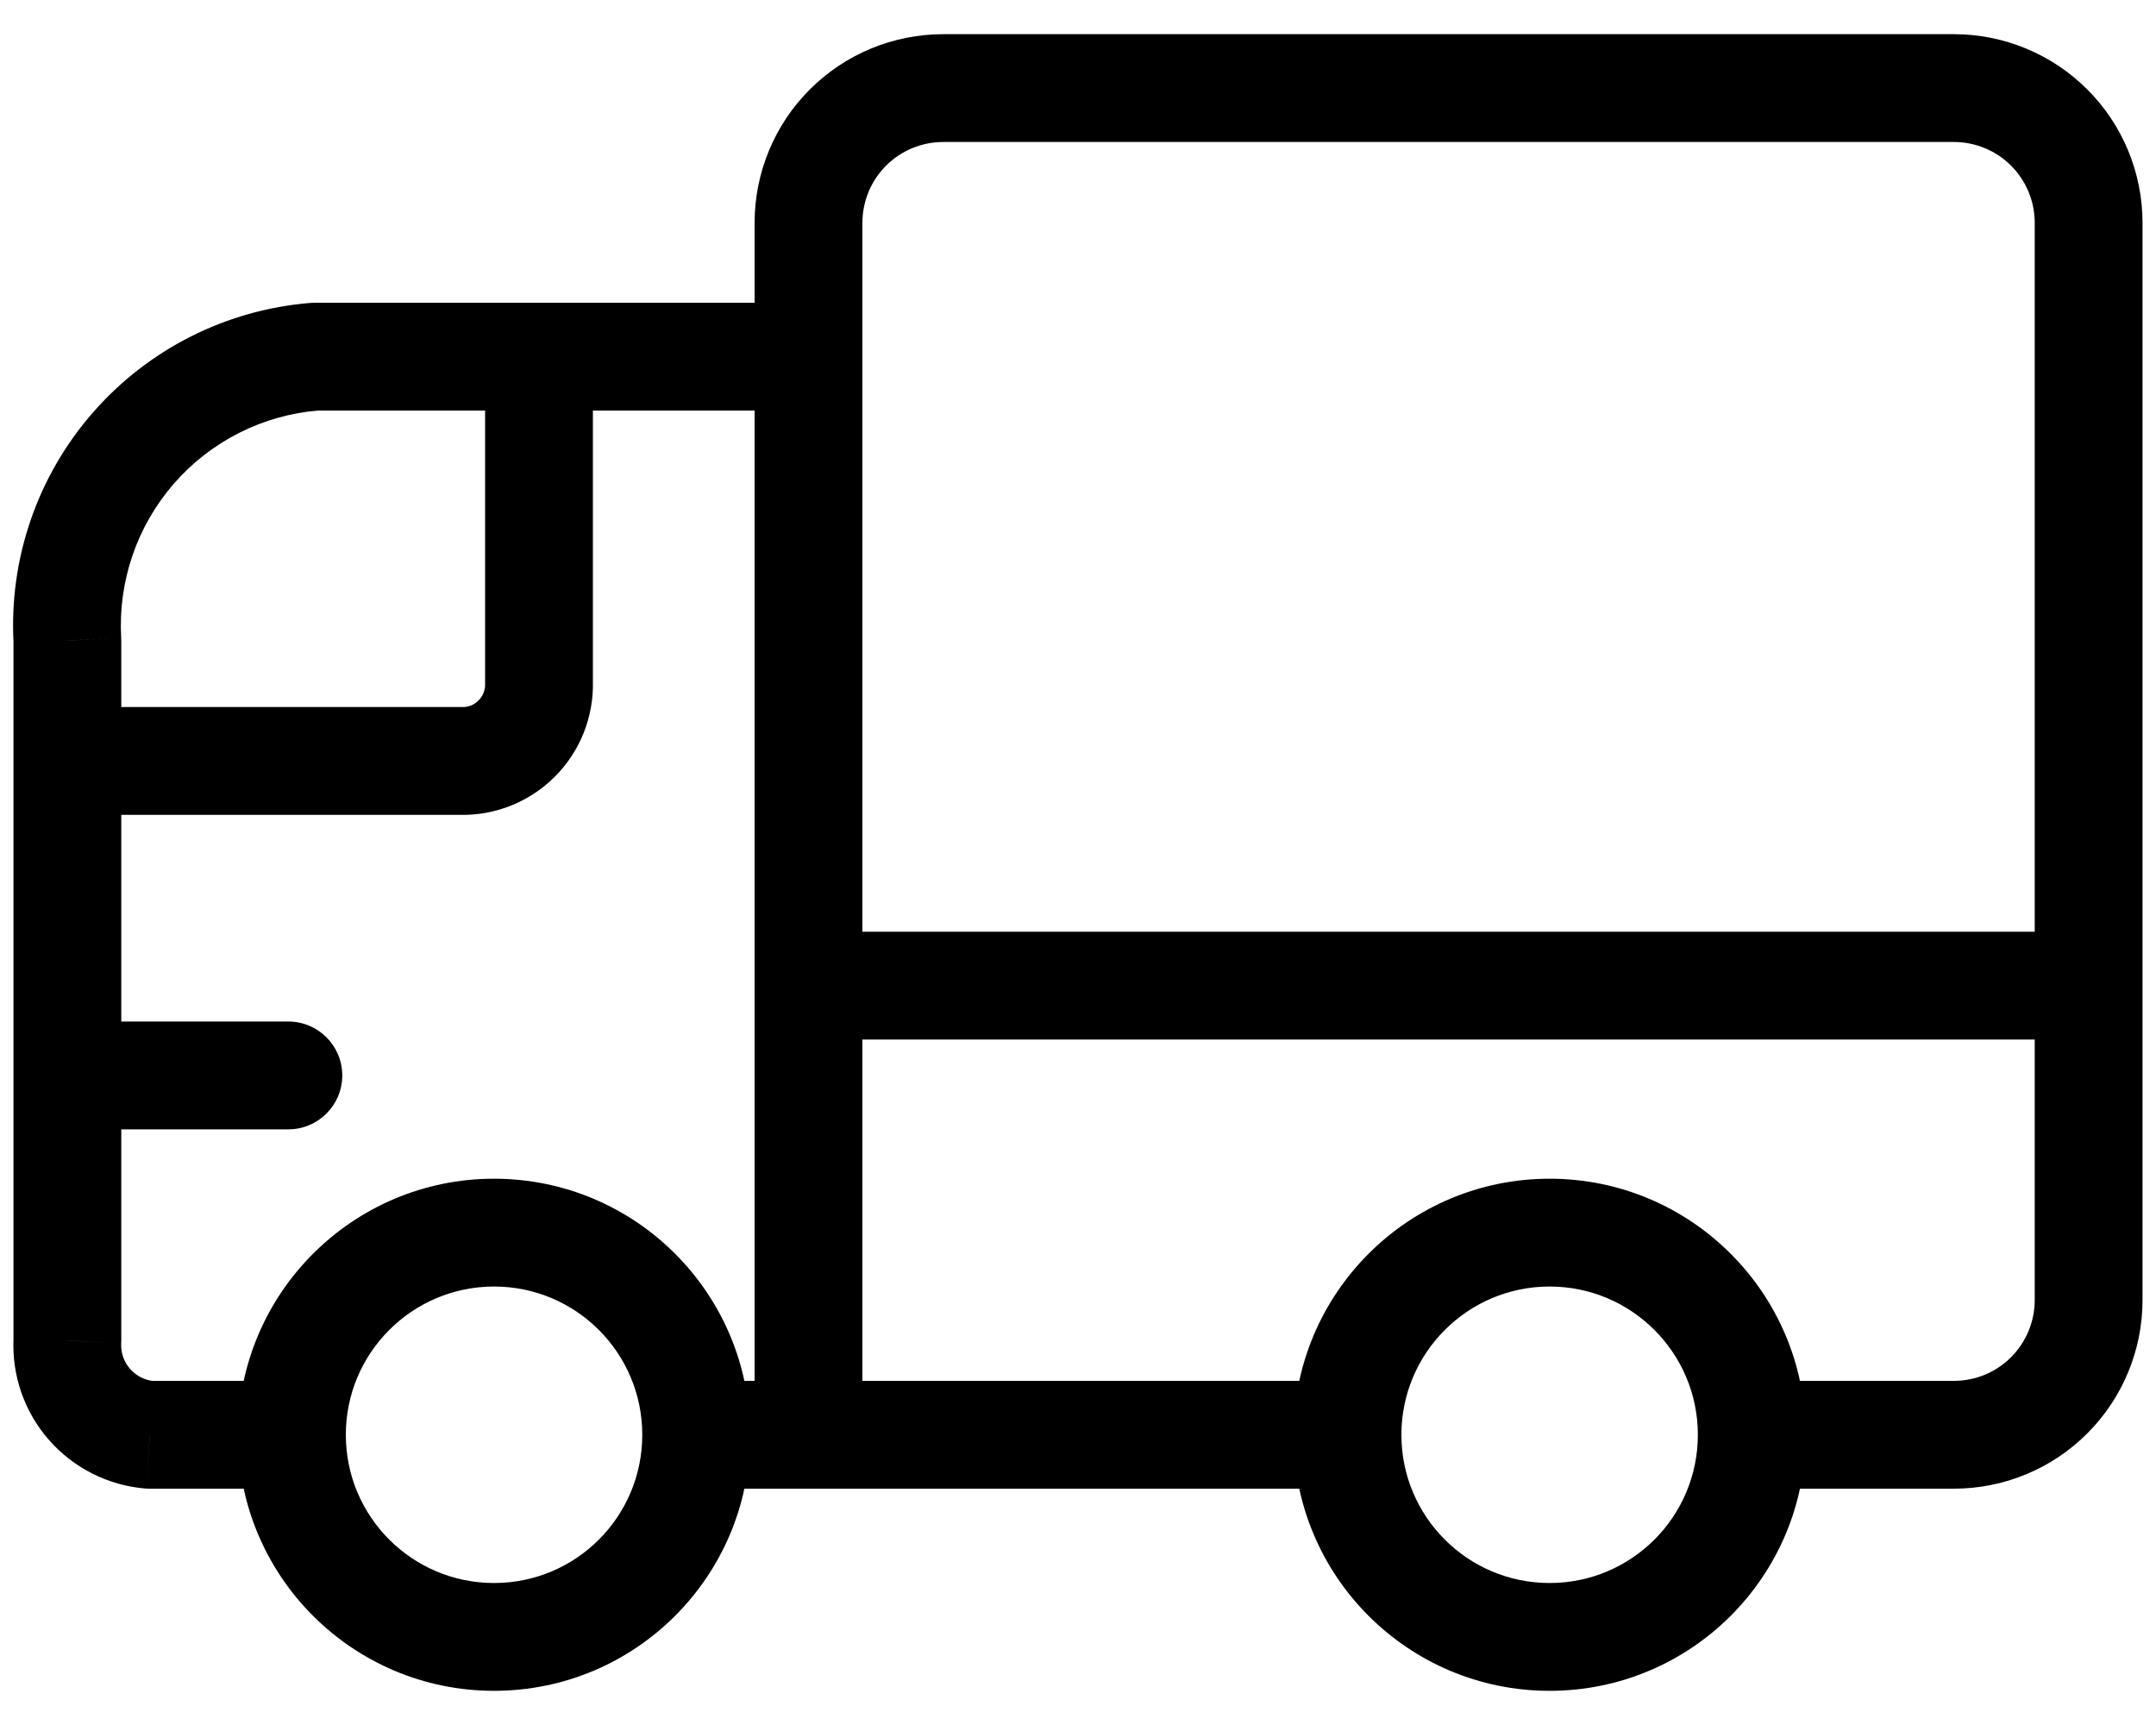 <svg width="20" height="16" viewBox="0 0 20 16" fill="none" xmlns="http://www.w3.org/2000/svg">
<path d="M7 13.308C7 13.585 7.224 13.808 7.5 13.808C7.776 13.808 8 13.585 8 13.308H7ZM7.5 3.308H8C8 3.032 7.776 2.808 7.5 2.808V3.308ZM2.917 3.308V2.808C2.903 2.808 2.89 2.809 2.876 2.81L2.917 3.308ZM0.625 5.942H1.125C1.125 5.932 1.125 5.923 1.124 5.913L0.625 5.942ZM0.625 12.433L1.124 12.46C1.125 12.451 1.125 12.442 1.125 12.433H0.625ZM1.392 13.308L1.352 13.807C1.366 13.808 1.379 13.808 1.392 13.808V13.308ZM0.625 6.558C0.349 6.558 0.125 6.782 0.125 7.058C0.125 7.334 0.349 7.558 0.625 7.558V6.558ZM4.275 7.058L4.287 6.558H4.275V7.058ZM5 6.333H4.5L4.5 6.345L5 6.333ZM5.5 3.317C5.5 3.041 5.276 2.817 5 2.817C4.724 2.817 4.5 3.041 4.5 3.317H5.5ZM0.625 9.475C0.349 9.475 0.125 9.699 0.125 9.975C0.125 10.251 0.349 10.475 0.625 10.475V9.475ZM2.675 10.475C2.951 10.475 3.175 10.251 3.175 9.975C3.175 9.699 2.951 9.475 2.675 9.475V10.475ZM7.5 9.142H7C7 9.418 7.224 9.642 7.5 9.642V9.142ZM8.75 0.817V0.317V0.817ZM18.125 0.817V1.317V0.817ZM18.125 13.308V12.808H18.125L18.125 13.308ZM8 13.308V3.308H7V13.308H8ZM7.5 2.808H2.917V3.808H7.5V2.808ZM2.876 2.81C2.096 2.874 1.372 3.24 0.858 3.831L1.612 4.487C1.955 4.093 2.438 3.849 2.958 3.807L2.876 2.81ZM0.858 3.831C0.344 4.421 0.082 5.189 0.126 5.97L1.124 5.913C1.095 5.392 1.27 4.881 1.612 4.487L0.858 3.831ZM0.125 5.942V12.433H1.125V5.942H0.125ZM0.126 12.407C0.107 12.754 0.225 13.095 0.454 13.356L1.207 12.697C1.149 12.632 1.12 12.547 1.124 12.46L0.126 12.407ZM0.454 13.356C0.684 13.618 1.006 13.779 1.352 13.807L1.431 12.81C1.344 12.803 1.264 12.763 1.207 12.697L0.454 13.356ZM1.392 13.808H2.708V12.808H1.392V13.808ZM5.958 13.308C5.958 14.068 5.343 14.683 4.583 14.683V15.683C5.895 15.683 6.958 14.62 6.958 13.308H5.958ZM4.583 14.683C3.824 14.683 3.208 14.068 3.208 13.308H2.208C2.208 14.62 3.272 15.683 4.583 15.683V14.683ZM3.208 13.308C3.208 12.549 3.824 11.933 4.583 11.933V10.933C3.272 10.933 2.208 11.997 2.208 13.308H3.208ZM4.583 11.933C5.343 11.933 5.958 12.549 5.958 13.308H6.958C6.958 11.997 5.895 10.933 4.583 10.933V11.933ZM15.75 13.308C15.75 14.068 15.134 14.683 14.375 14.683V15.683C15.687 15.683 16.75 14.62 16.75 13.308H15.75ZM14.375 14.683C13.616 14.683 13 14.068 13 13.308H12C12 14.62 13.063 15.683 14.375 15.683V14.683ZM13 13.308C13 12.549 13.616 11.933 14.375 11.933V10.933C13.063 10.933 12 11.997 12 13.308H13ZM14.375 11.933C15.134 11.933 15.75 12.549 15.75 13.308H16.75C16.75 11.997 15.687 10.933 14.375 10.933V11.933ZM0.625 7.558H4.275V6.558H0.625V7.558ZM4.263 7.558C4.427 7.562 4.589 7.533 4.741 7.472L4.369 6.544C4.343 6.554 4.315 6.559 4.287 6.558L4.263 7.558ZM4.741 7.472C4.893 7.411 5.031 7.32 5.146 7.205L4.439 6.497C4.419 6.517 4.395 6.533 4.369 6.544L4.741 7.472ZM5.146 7.205C5.262 7.089 5.353 6.951 5.414 6.799L4.485 6.428C4.475 6.454 4.459 6.478 4.439 6.497L5.146 7.205ZM5.414 6.799C5.474 6.647 5.504 6.485 5.5 6.321L4.5 6.345C4.501 6.373 4.496 6.401 4.485 6.428L5.414 6.799ZM5.5 6.333V3.317H4.5V6.333H5.5ZM6.458 13.808L12.5 13.808L12.5 12.808L6.458 12.808L6.458 13.808ZM0.625 10.475H2.675V9.475H0.625V10.475ZM19.375 8.642H7.5V9.642H19.375V8.642ZM8 9.142V2.067H7V9.142H8ZM8 2.067C8 1.868 8.079 1.677 8.22 1.536L7.513 0.829C7.184 1.157 7 1.603 7 2.067H8ZM8.22 1.536C8.36 1.396 8.551 1.317 8.75 1.317V0.317C8.286 0.317 7.841 0.501 7.513 0.829L8.22 1.536ZM8.75 1.317H18.125V0.317H8.75V1.317ZM18.125 1.317C18.324 1.317 18.515 1.396 18.655 1.536L19.362 0.829C19.034 0.501 18.589 0.317 18.125 0.317V1.317ZM18.655 1.536C18.796 1.677 18.875 1.868 18.875 2.067H19.875C19.875 1.603 19.691 1.157 19.362 0.829L18.655 1.536ZM18.875 2.067V9.142H19.875V2.067H18.875ZM16.25 13.808L18.125 13.808L18.125 12.808L16.25 12.808L16.25 13.808ZM18.125 13.808C18.589 13.808 19.034 13.624 19.362 13.296L18.655 12.589C18.515 12.729 18.324 12.808 18.125 12.808V13.808ZM19.362 13.296C19.691 12.967 19.875 12.522 19.875 12.058H18.875C18.875 12.257 18.796 12.448 18.655 12.589L19.362 13.296ZM19.875 12.058V9.142H18.875V12.058H19.875Z" fill="black"/>
</svg>